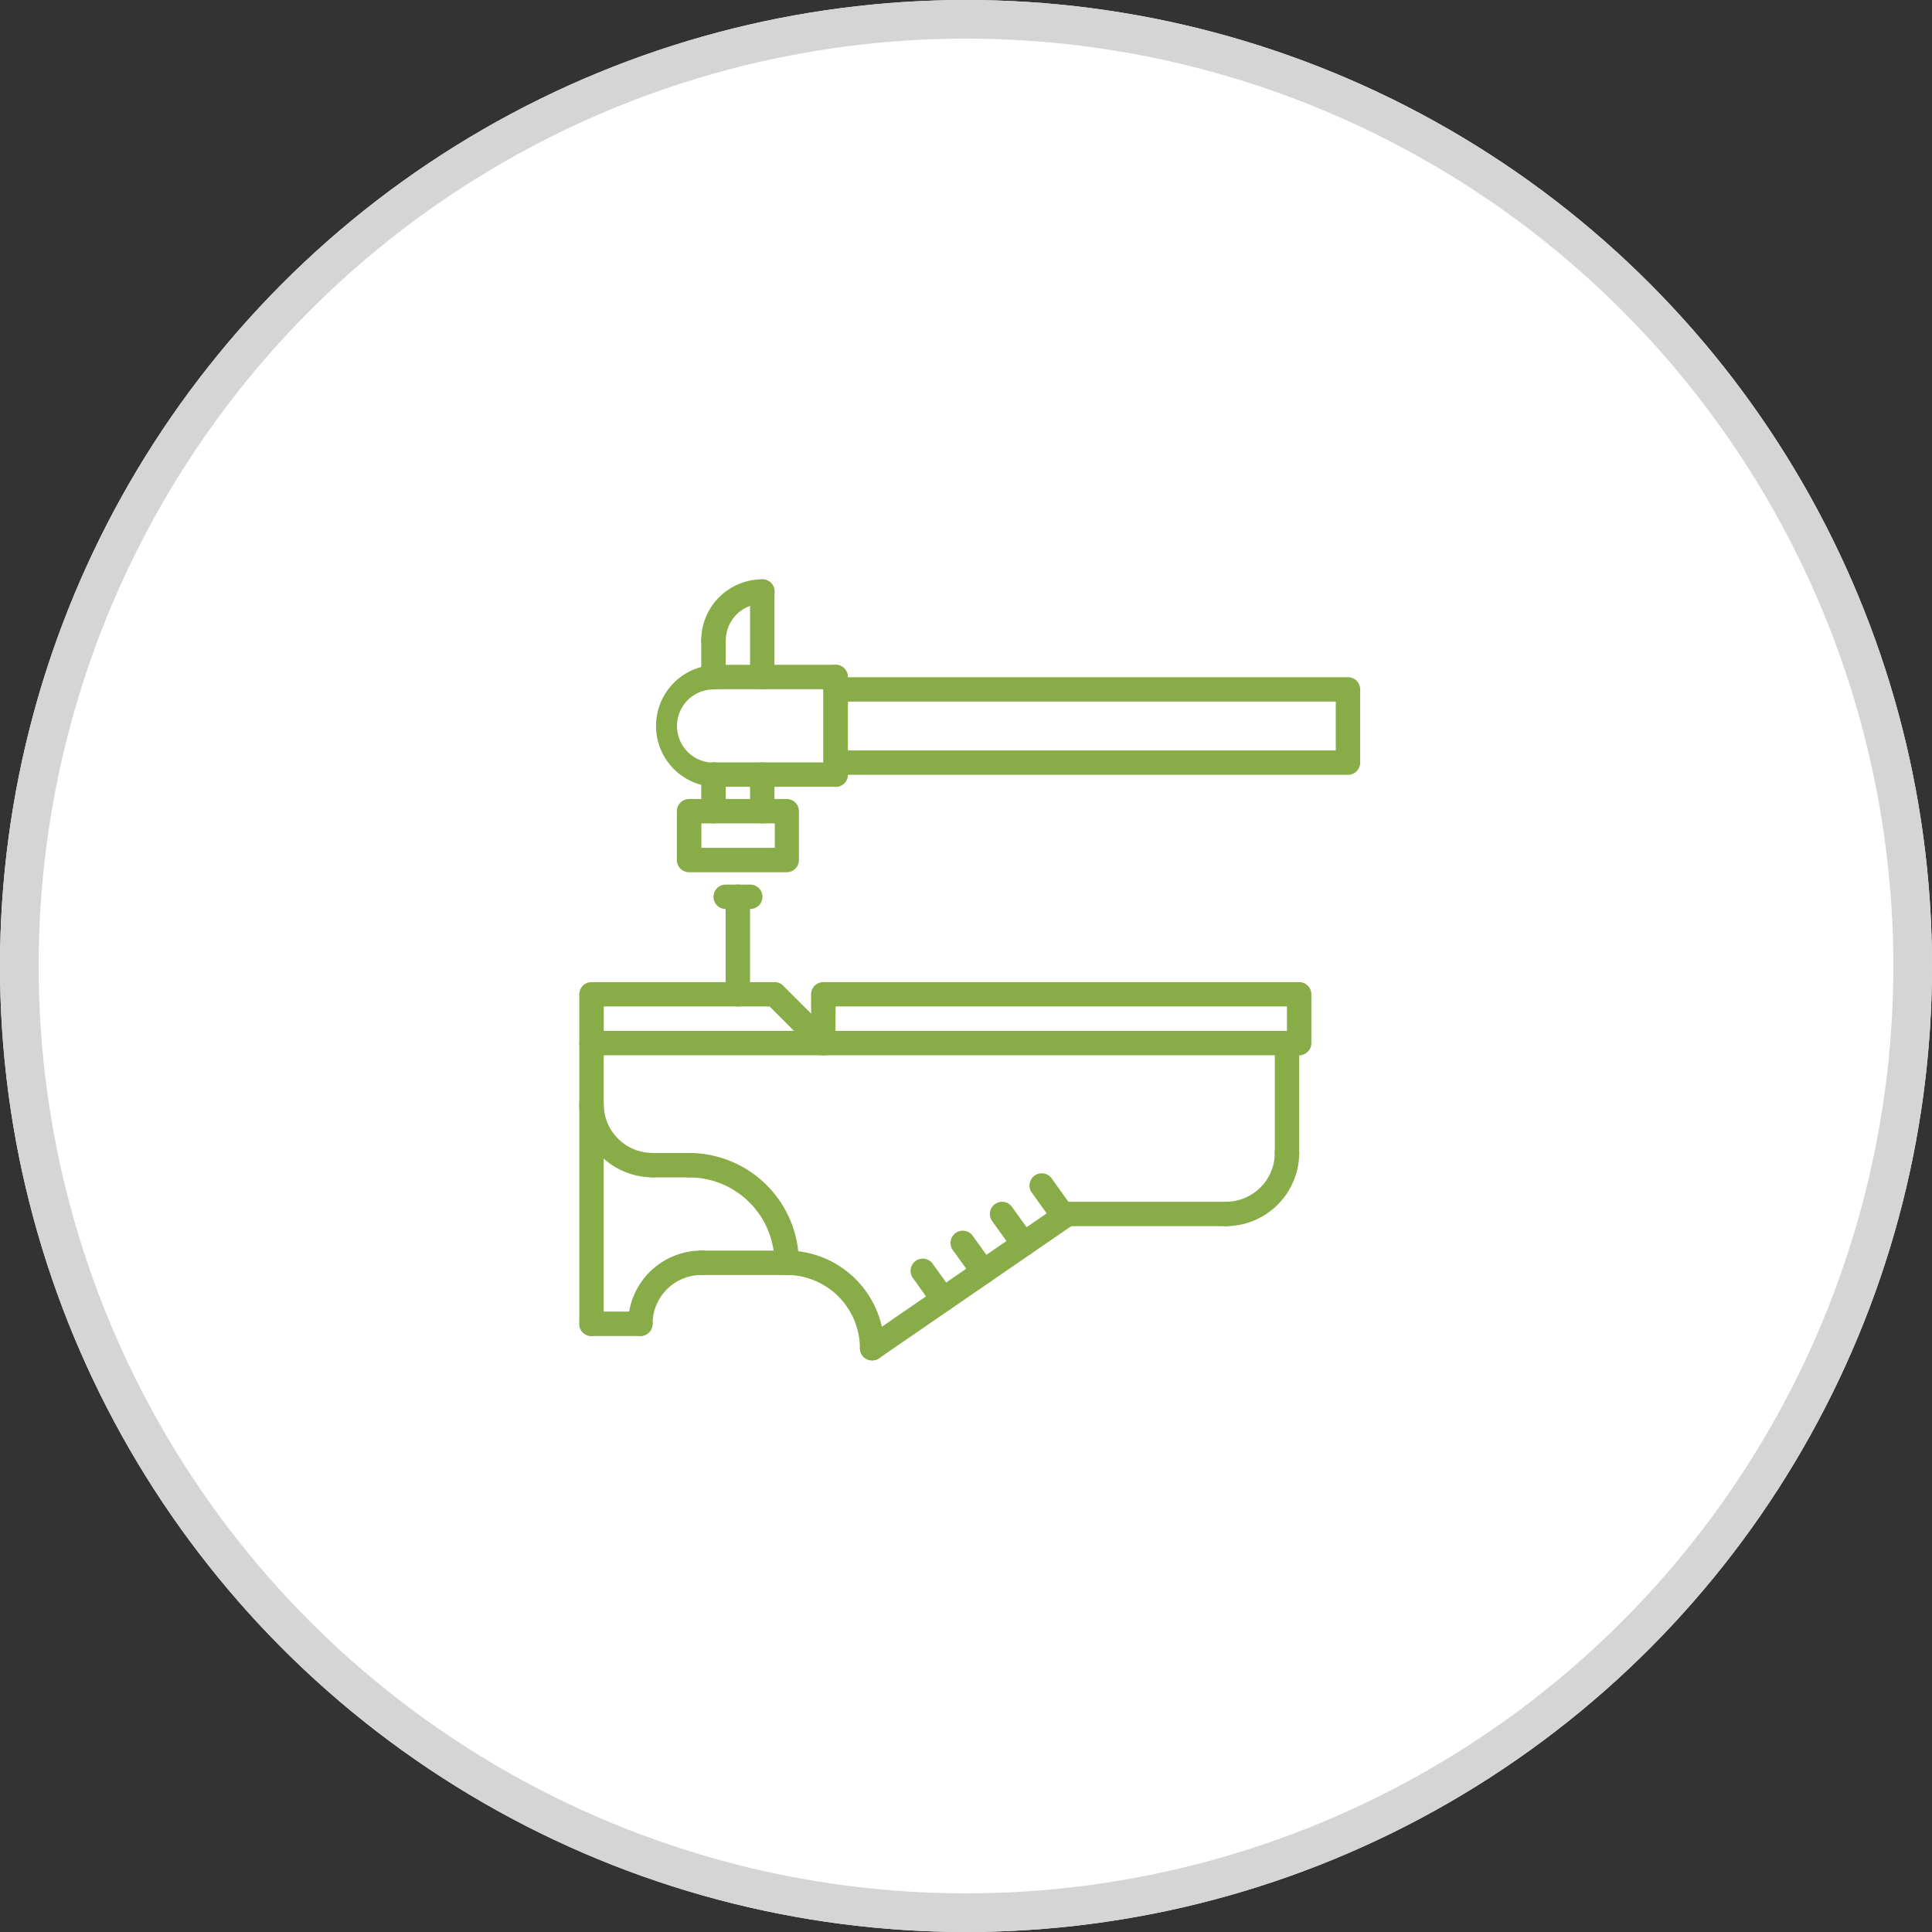 <svg xmlns="http://www.w3.org/2000/svg" width="50" height="50" viewBox="0 0 50 50">
  <rect x="0" y="0" width="50" height="50" fill="#333333" stroke="none"/>
  <g id="Grupo_229" data-name="Grupo 229" transform="translate(-255 -1511)">
    <g id="Elipse_39" data-name="Elipse 39" transform="translate(255 1511)" fill="#fff" stroke="#d5d5d5" stroke-width="1">
      <circle cx="25" cy="25" r="25" stroke="none"/>
      <circle cx="25" cy="25" r="24.5" fill="none"/>
    </g>
    <g id="shoemaker_1_" data-name="shoemaker (1)" transform="translate(269.993 1525.993)">
      <g id="Grupo_170" data-name="Grupo 170" transform="translate(0 10.422)">
        <g id="Grupo_152" data-name="Grupo 152" transform="translate(6)">
          <path id="Caminho_202" data-name="Caminho 202" d="M31.631,34.894H19.318A.315.315,0,0,1,19,34.578V33.314A.315.315,0,0,1,19.318,33H31.631a.315.315,0,0,1,.316.316v1.264A.315.315,0,0,1,31.631,34.894Zm-12-.632H31.315V33.63H19.634Z" transform="translate(-19.002 -32.998)" fill="#88ac47"/>
        </g>
        <g id="Grupo_153" data-name="Grupo 153">
          <path id="Caminho_203" data-name="Caminho 203" d="M6.317,34.894h-6A.315.315,0,0,1,0,34.578V33.314A.315.315,0,0,1,.316,33H5.053a.314.314,0,0,1,.223.093L6.54,34.355a.316.316,0,0,1-.223.539ZM.632,34.262H5.555l-.633-.633H.632Z" transform="translate(0 -32.998)" fill="#88ac47"/>
        </g>
        <g id="Grupo_154" data-name="Grupo 154" transform="translate(0.001 1.264)">
          <path id="Caminho_204" data-name="Caminho 204" d="M.318,44.9A.315.315,0,0,1,0,44.583V37.318a.316.316,0,0,1,.632,0v7.265a.315.315,0,0,1-.316.316Z" transform="translate(-0.002 -37.002)" fill="#88ac47"/>
        </g>
        <g id="Grupo_155" data-name="Grupo 155" transform="translate(16.419 4.108)">
          <path id="Caminho_205" data-name="Caminho 205" d="M52.314,48.218a.316.316,0,0,1,0-.632,1.264,1.264,0,0,0,1.263-1.263.316.316,0,0,1,.632,0A1.9,1.9,0,0,1,52.314,48.218Z" transform="translate(-51.998 -46.008)" fill="#88ac47"/>
        </g>
        <g id="Grupo_156" data-name="Grupo 156" transform="translate(17.997 1.264)">
          <path id="Caminho_206" data-name="Caminho 206" d="M57.314,40.477A.315.315,0,0,1,57,40.161V37.318a.316.316,0,0,1,.632,0v2.844A.315.315,0,0,1,57.314,40.477Z" transform="translate(-56.998 -37.002)" fill="#88ac47"/>
        </g>
        <g id="Grupo_157" data-name="Grupo 157" transform="translate(12.314 5.687)">
          <path id="Caminho_207" data-name="Caminho 207" d="M43.42,51.64h-4.1a.316.316,0,1,1,0-.632h4.1a.316.316,0,1,1,0,.632Z" transform="translate(-39 -51.008)" fill="#88ac47"/>
        </g>
        <g id="Grupo_158" data-name="Grupo 158" transform="translate(7.262 5.686)">
          <path id="Caminho_208" data-name="Caminho 208" d="M23.314,55.113a.316.316,0,0,1-.179-.576l5.053-3.474a.316.316,0,0,1,.358.521l-5.053,3.474A.313.313,0,0,1,23.314,55.113Z" transform="translate(-22.998 -51.007)" fill="#88ac47"/>
        </g>
        <g id="Grupo_159" data-name="Grupo 159" transform="translate(0.001 8.529)">
          <path id="Caminho_209" data-name="Caminho 209" d="M1.58,60.642H.318a.316.316,0,1,1,0-.632H1.58a.316.316,0,1,1,0,.632Z" transform="translate(-0.002 -60.01)" fill="#88ac47"/>
        </g>
        <g id="Grupo_160" data-name="Grupo 160" transform="translate(1.264 6.95)">
          <path id="Caminho_210" data-name="Caminho 210" d="M4.318,57.22A.315.315,0,0,1,4,56.9,1.9,1.9,0,0,1,5.9,55.01a.316.316,0,1,1,0,.632A1.264,1.264,0,0,0,4.634,56.9.315.315,0,0,1,4.318,57.22Z" transform="translate(-4.002 -55.01)" fill="#88ac47"/>
        </g>
        <g id="Grupo_161" data-name="Grupo 161" transform="translate(5.051 6.95)">
          <path id="Caminho_211" data-name="Caminho 211" d="M18.524,57.852a.315.315,0,0,1-.316-.316,1.9,1.9,0,0,0-1.895-1.895.316.316,0,1,1,0-.632,2.529,2.529,0,0,1,2.526,2.526A.315.315,0,0,1,18.524,57.852Z" transform="translate(-15.998 -55.01)" fill="#88ac47"/>
        </g>
        <g id="Grupo_162" data-name="Grupo 162" transform="translate(2.842 6.95)">
          <path id="Caminho_212" data-name="Caminho 212" d="M11.525,55.642H9.316a.316.316,0,1,1,0-.632h2.21a.316.316,0,1,1,0,.632Z" transform="translate(-9 -55.01)" fill="#88ac47"/>
        </g>
        <g id="Grupo_163" data-name="Grupo 163" transform="translate(2.526 4.425)">
          <path id="Caminho_213" data-name="Caminho 213" d="M10.841,50.169a.315.315,0,0,1-.316-.316,2.212,2.212,0,0,0-2.21-2.21.316.316,0,1,1,0-.632,2.844,2.844,0,0,1,2.841,2.841A.315.315,0,0,1,10.841,50.169Z" transform="translate(-8 -47.012)" fill="#88ac47"/>
        </g>
        <g id="Grupo_164" data-name="Grupo 164" transform="translate(0.001 2.844)">
          <path id="Caminho_214" data-name="Caminho 214" d="M1.9,44.214A1.9,1.9,0,0,1,0,42.32a.316.316,0,0,1,.632,0A1.264,1.264,0,0,0,1.9,43.583a.316.316,0,1,1,0,.632Z" transform="translate(-0.002 -42.004)" fill="#88ac47"/>
        </g>
        <g id="Grupo_165" data-name="Grupo 165" transform="translate(1.579 4.425)">
          <path id="Caminho_215" data-name="Caminho 215" d="M6.264,47.644H5.318a.316.316,0,1,1,0-.632h.947a.316.316,0,1,1,0,.632Z" transform="translate(-5.002 -47.012)" fill="#88ac47"/>
        </g>
        <g id="Grupo_166" data-name="Grupo 166" transform="translate(8.581 7.171)">
          <path id="Caminho_216" data-name="Caminho 216" d="M28.012,57.066a.315.315,0,0,1-.257-.132l-.52-.725a.316.316,0,1,1,.513-.368l.52.725a.316.316,0,0,1-.256.5Z" transform="translate(-27.176 -55.71)" fill="#88ac47"/>
        </g>
        <g id="Grupo_167" data-name="Grupo 167" transform="translate(9.607 6.436)">
          <path id="Caminho_217" data-name="Caminho 217" d="M31.277,54.756a.315.315,0,0,1-.257-.132l-.535-.745A.316.316,0,0,1,31,53.511l.535.745a.316.316,0,0,1-.256.5Z" transform="translate(-30.426 -53.379)" fill="#88ac47"/>
        </g>
        <g id="Grupo_168" data-name="Grupo 168" transform="translate(10.634 5.699)">
          <path id="Caminho_218" data-name="Caminho 218" d="M34.543,52.445a.315.315,0,0,1-.257-.132l-.549-.765a.316.316,0,1,1,.513-.368l.549.765a.316.316,0,0,1-.256.5Z" transform="translate(-33.678 -51.048)" fill="#88ac47"/>
        </g>
        <g id="Grupo_169" data-name="Grupo 169" transform="translate(11.66 4.963)">
          <path id="Caminho_219" data-name="Caminho 219" d="M37.808,50.133A.315.315,0,0,1,37.551,50l-.564-.787a.316.316,0,1,1,.513-.368l.564.787a.316.316,0,0,1-.256.5Z" transform="translate(-36.928 -48.714)" fill="#88ac47"/>
        </g>
      </g>
      <g id="Grupo_171" data-name="Grupo 171" transform="translate(3.79 7.9)">
        <path id="Caminho_220" data-name="Caminho 220" d="M12.32,28.165A.315.315,0,0,1,12,27.849V25.327a.316.316,0,1,1,.632,0v2.523A.315.315,0,0,1,12.32,28.165Z" transform="translate(-12.004 -25.011)" fill="#88ac47"/>
      </g>
      <g id="Grupo_172" data-name="Grupo 172" transform="translate(3.473 7.9)">
        <path id="Caminho_221" data-name="Caminho 221" d="M11.95,25.643h-.635a.316.316,0,1,1,0-.632h.635a.316.316,0,1,1,0,.632Z" transform="translate(-11 -25.011)" fill="#88ac47"/>
      </g>
      <g id="Grupo_184" data-name="Grupo 184" transform="translate(1.896)">
        <g id="Grupo_173" data-name="Grupo 173" transform="translate(0.632 5.685)">
          <path id="Caminho_222" data-name="Caminho 222" d="M10.846,19.889H8.32A.316.316,0,0,1,8,19.573V18.31a.316.316,0,0,1,.316-.316h2.527a.316.316,0,0,1,.316.316v1.263A.316.316,0,0,1,10.846,19.889Zm-2.211-.632h1.9v-.632h-1.9Z" transform="translate(-8.004 -17.994)" fill="#88ac47"/>
        </g>
        <g id="Grupo_174" data-name="Grupo 174" transform="translate(1.263 4.738)">
          <path id="Caminho_223" data-name="Caminho 223" d="M10.32,16.573A.316.316,0,0,1,10,16.258v-.947a.316.316,0,0,1,.632,0v.947A.316.316,0,0,1,10.32,16.573Z" transform="translate(-10.004 -14.995)" fill="#88ac47"/>
        </g>
        <g id="Grupo_175" data-name="Grupo 175" transform="translate(2.526 4.738)">
          <path id="Caminho_224" data-name="Caminho 224" d="M14.32,16.573A.316.316,0,0,1,14,16.258v-.947a.316.316,0,0,1,.632,0v.947A.316.316,0,0,1,14.32,16.573Z" transform="translate(-14.004 -14.995)" fill="#88ac47"/>
        </g>
        <g id="Grupo_176" data-name="Grupo 176" transform="translate(1.263 1.263)">
          <path id="Caminho_225" data-name="Caminho 225" d="M10.32,5.568A.316.316,0,0,1,10,5.253V4.306a.316.316,0,1,1,.632,0v.947A.316.316,0,0,1,10.32,5.568Z" transform="translate(-10.004 -3.99)" fill="#88ac47"/>
        </g>
        <g id="Grupo_177" data-name="Grupo 177" transform="translate(2.526 0)">
          <path id="Caminho_226" data-name="Caminho 226" d="M14.32,2.831A.316.316,0,0,1,14,2.516V.306a.316.316,0,0,1,.632,0v2.21A.316.316,0,0,1,14.32,2.831Z" transform="translate(-14.004 0.01)" fill="#88ac47"/>
        </g>
        <g id="Grupo_178" data-name="Grupo 178" transform="translate(0 2.212)">
          <path id="Caminho_227" data-name="Caminho 227" d="M7.583,10.153A1.579,1.579,0,0,1,7.583,7a.316.316,0,0,1,0,.632.947.947,0,1,0,0,1.895.316.316,0,0,1,0,.632Z" transform="translate(-6.004 -6.995)" fill="#88ac47"/>
        </g>
        <g id="Grupo_179" data-name="Grupo 179" transform="translate(1.263 4.738)">
          <path id="Caminho_228" data-name="Caminho 228" d="M13.478,15.627H10.32a.316.316,0,0,1,0-.632h3.158a.316.316,0,0,1,0,.632Z" transform="translate(-10.004 -14.995)" fill="#88ac47"/>
        </g>
        <g id="Grupo_180" data-name="Grupo 180" transform="translate(4.421 2.212)">
          <path id="Caminho_229" data-name="Caminho 229" d="M20.322,10.152a.316.316,0,0,1-.316-.316V7.31a.316.316,0,0,1,.632,0V9.836A.316.316,0,0,1,20.322,10.152Z" transform="translate(-20.006 -6.994)" fill="#88ac47"/>
        </g>
        <g id="Grupo_181" data-name="Grupo 181" transform="translate(1.263 2.212)">
          <path id="Caminho_230" data-name="Caminho 230" d="M13.478,7.626H10.32a.316.316,0,0,1,0-.632h3.158a.316.316,0,0,1,0,.632Z" transform="translate(-10.004 -6.994)" fill="#88ac47"/>
        </g>
        <g id="Grupo_182" data-name="Grupo 182" transform="translate(1.263)">
          <path id="Caminho_231" data-name="Caminho 231" d="M10.32,1.885A.316.316,0,0,1,10,1.569,1.581,1.581,0,0,1,11.583-.01a.316.316,0,1,1,0,.632.948.948,0,0,0-.947.947A.316.316,0,0,1,10.32,1.885Z" transform="translate(-10.004 0.01)" fill="#88ac47"/>
        </g>
        <g id="Grupo_183" data-name="Grupo 183" transform="translate(4.421 2.533)">
          <path id="Caminho_232" data-name="Caminho 232" d="M33.582,10.537H20.322a.316.316,0,0,1-.316-.316V8.327a.316.316,0,0,1,.316-.316h13.26a.316.316,0,0,1,.316.316v1.895A.316.316,0,0,1,33.582,10.537ZM20.638,9.906H33.266V8.643H20.638Z" transform="translate(-20.006 -8.011)" fill="#88ac47"/>
        </g>
      </g>
    </g>
  </g>
</svg>
